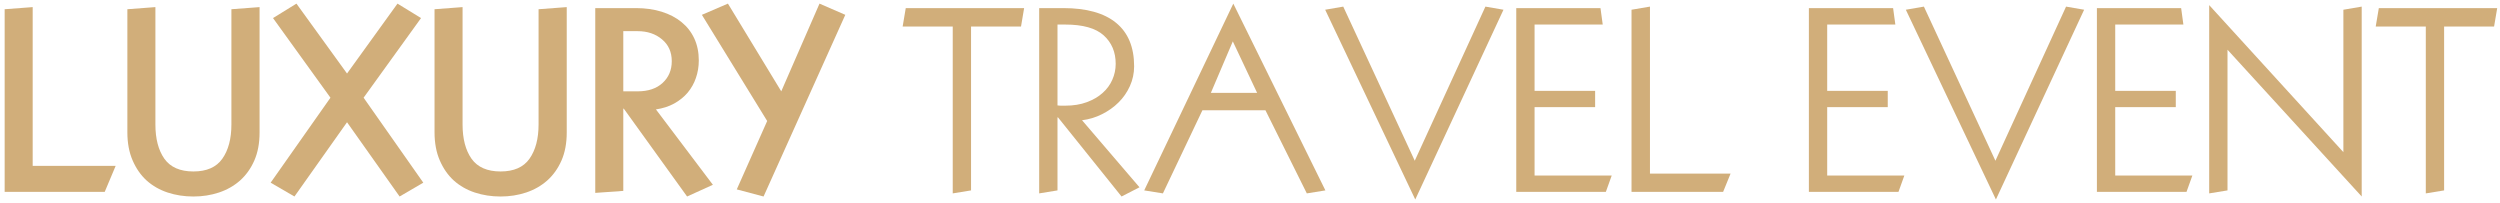 <svg width="418" height="34" viewBox="0 0 418 34" fill="none" xmlns="http://www.w3.org/2000/svg">
<path d="M5.465 27.731H19.34L17.507 32.085H0.778V1.543L5.465 1.189V27.731Z" fill="#D1AE7A"/>
<path d="M25.983 20.814C25.983 23.205 26.483 25.116 27.483 26.543C28.493 27.96 30.113 28.668 32.337 28.668C34.556 28.668 36.17 27.96 37.17 26.543C38.181 25.116 38.691 23.205 38.691 20.814V1.543L43.4 1.189V22.147C43.4 23.939 43.108 25.502 42.525 26.835C41.941 28.168 41.139 29.288 40.129 30.189C39.113 31.08 37.941 31.746 36.608 32.189C35.275 32.632 33.848 32.856 32.337 32.856C30.806 32.856 29.368 32.632 28.025 32.189C26.691 31.746 25.525 31.08 24.525 30.189C23.535 29.288 22.754 28.163 22.171 26.814C21.587 25.47 21.296 23.897 21.296 22.106V1.543L25.983 1.189V20.814Z" fill="#D1AE7A"/>
<path d="M49.565 0.605L58.023 12.293L66.461 0.605L70.398 3.022L60.794 16.335L70.773 30.543L66.815 32.855L58.023 20.439L49.231 32.855L45.252 30.543L55.252 16.335L45.648 3.022L49.565 0.605Z" fill="#D1AE7A"/>
<path d="M77.341 20.814C77.341 23.205 77.841 25.116 78.841 26.543C79.852 27.96 81.471 28.668 83.695 28.668C85.914 28.668 87.529 27.96 88.529 26.543C89.539 25.116 90.049 23.205 90.049 20.814V1.543L94.758 1.189V22.147C94.758 23.939 94.466 25.502 93.883 26.835C93.299 28.168 92.497 29.288 91.487 30.189C90.471 31.08 89.299 31.746 87.966 32.189C86.633 32.632 85.206 32.856 83.695 32.856C82.164 32.856 80.727 32.632 79.383 32.189C78.049 31.746 76.883 31.08 75.883 30.189C74.893 29.288 74.112 28.163 73.529 26.814C72.945 25.47 72.654 23.897 72.654 22.106V1.543L77.341 1.189V20.814Z" fill="#D1AE7A"/>
<path d="M104.214 15.272H106.61C108.371 15.272 109.761 14.809 110.777 13.876C111.803 12.934 112.319 11.72 112.319 10.23C112.319 8.704 111.777 7.491 110.694 6.585C109.61 5.668 108.246 5.21 106.61 5.21H104.214V15.272ZM106.339 1.355C107.907 1.355 109.339 1.559 110.631 1.96C111.923 2.366 113.027 2.939 113.944 3.689C114.871 4.439 115.589 5.355 116.089 6.439C116.589 7.522 116.839 8.746 116.839 10.105C116.839 11.137 116.678 12.105 116.36 13.022C116.053 13.928 115.595 14.746 114.985 15.48C114.371 16.204 113.616 16.814 112.714 17.314C111.824 17.803 110.808 18.126 109.673 18.293L119.194 30.897L114.881 32.855L104.298 18.168H104.214V31.918L99.527 32.251V1.355H106.339Z" fill="#D1AE7A"/>
<path d="M121.709 0.605L130.626 15.272L137.022 0.605L141.334 2.48L127.668 32.855L123.188 31.668L128.272 20.23L117.355 2.48L121.709 0.605Z" fill="#D1AE7A"/>
<path d="M171.234 1.355L170.713 4.439H162.359V31.835L159.297 32.335V4.439H150.922L151.442 1.355H171.234Z" fill="#D1AE7A"/>
<path d="M176.813 17.626C177.048 17.658 177.261 17.668 177.459 17.668C177.652 17.668 177.865 17.668 178.105 17.668C179.464 17.668 180.668 17.475 181.709 17.085C182.761 16.699 183.647 16.184 184.355 15.543C185.074 14.908 185.615 14.168 185.98 13.335C186.355 12.491 186.543 11.6 186.543 10.668C186.543 8.71 185.876 7.126 184.543 5.918C183.209 4.71 181.063 4.105 178.105 4.105H176.813V17.626ZM177.793 1.355C181.668 1.355 184.605 2.178 186.605 3.814C188.615 5.454 189.626 7.876 189.626 11.085C189.626 12.251 189.386 13.355 188.918 14.397C188.444 15.439 187.813 16.35 187.022 17.126C186.24 17.908 185.324 18.559 184.272 19.085C183.23 19.616 182.11 19.954 180.918 20.105L190.522 31.314L187.522 32.855L176.897 19.626H176.813V31.835L173.751 32.335V1.355H177.793Z" fill="#D1AE7A"/>
<path d="M202.459 15.522H210.188L206.126 6.918L202.459 15.522ZM206.209 0.605L221.605 31.835L218.501 32.335L211.584 18.439H201.042L194.438 32.335L191.313 31.835L206.209 0.605Z" fill="#D1AE7A"/>
<path d="M224.59 1.105L236.548 26.876L248.361 1.105L251.382 1.626L236.632 33.355L221.569 1.626L224.59 1.105Z" fill="#D1AE7A"/>
<path d="M267.601 1.355L267.976 4.105H256.58V15.189H266.705V17.918H256.58V29.355H269.476L268.497 32.085H253.518V1.355H267.601Z" fill="#D1AE7A"/>
<path d="M275.874 29.022H289.353L288.103 32.085H272.791V1.626L275.874 1.105V29.022Z" fill="#D1AE7A"/>
<path d="M316.528 1.355L316.903 4.105H305.507V15.189H315.632V17.918H305.507V29.355H318.403L317.424 32.085H302.445V1.355H316.528Z" fill="#D1AE7A"/>
<path d="M321.676 1.105L333.634 26.876L345.446 1.105L348.467 1.626L333.717 33.355L318.655 1.626L321.676 1.105Z" fill="#D1AE7A"/>
<path d="M364.687 1.355L365.062 4.105H353.666V15.189H363.791V17.918H353.666V29.355H366.562L365.583 32.085H350.603V1.355H364.687Z" fill="#D1AE7A"/>
<path d="M369.376 0.855L391.813 25.439V1.626L394.876 1.105V32.855L372.438 8.314V31.835L369.376 32.335V0.855Z" fill="#D1AE7A"/>
<path d="M417.531 1.355L417.01 4.439H408.656V31.835L405.594 32.335V4.439H397.219L397.739 1.355H417.531Z" fill="#D1AE7A"/>
</svg>
